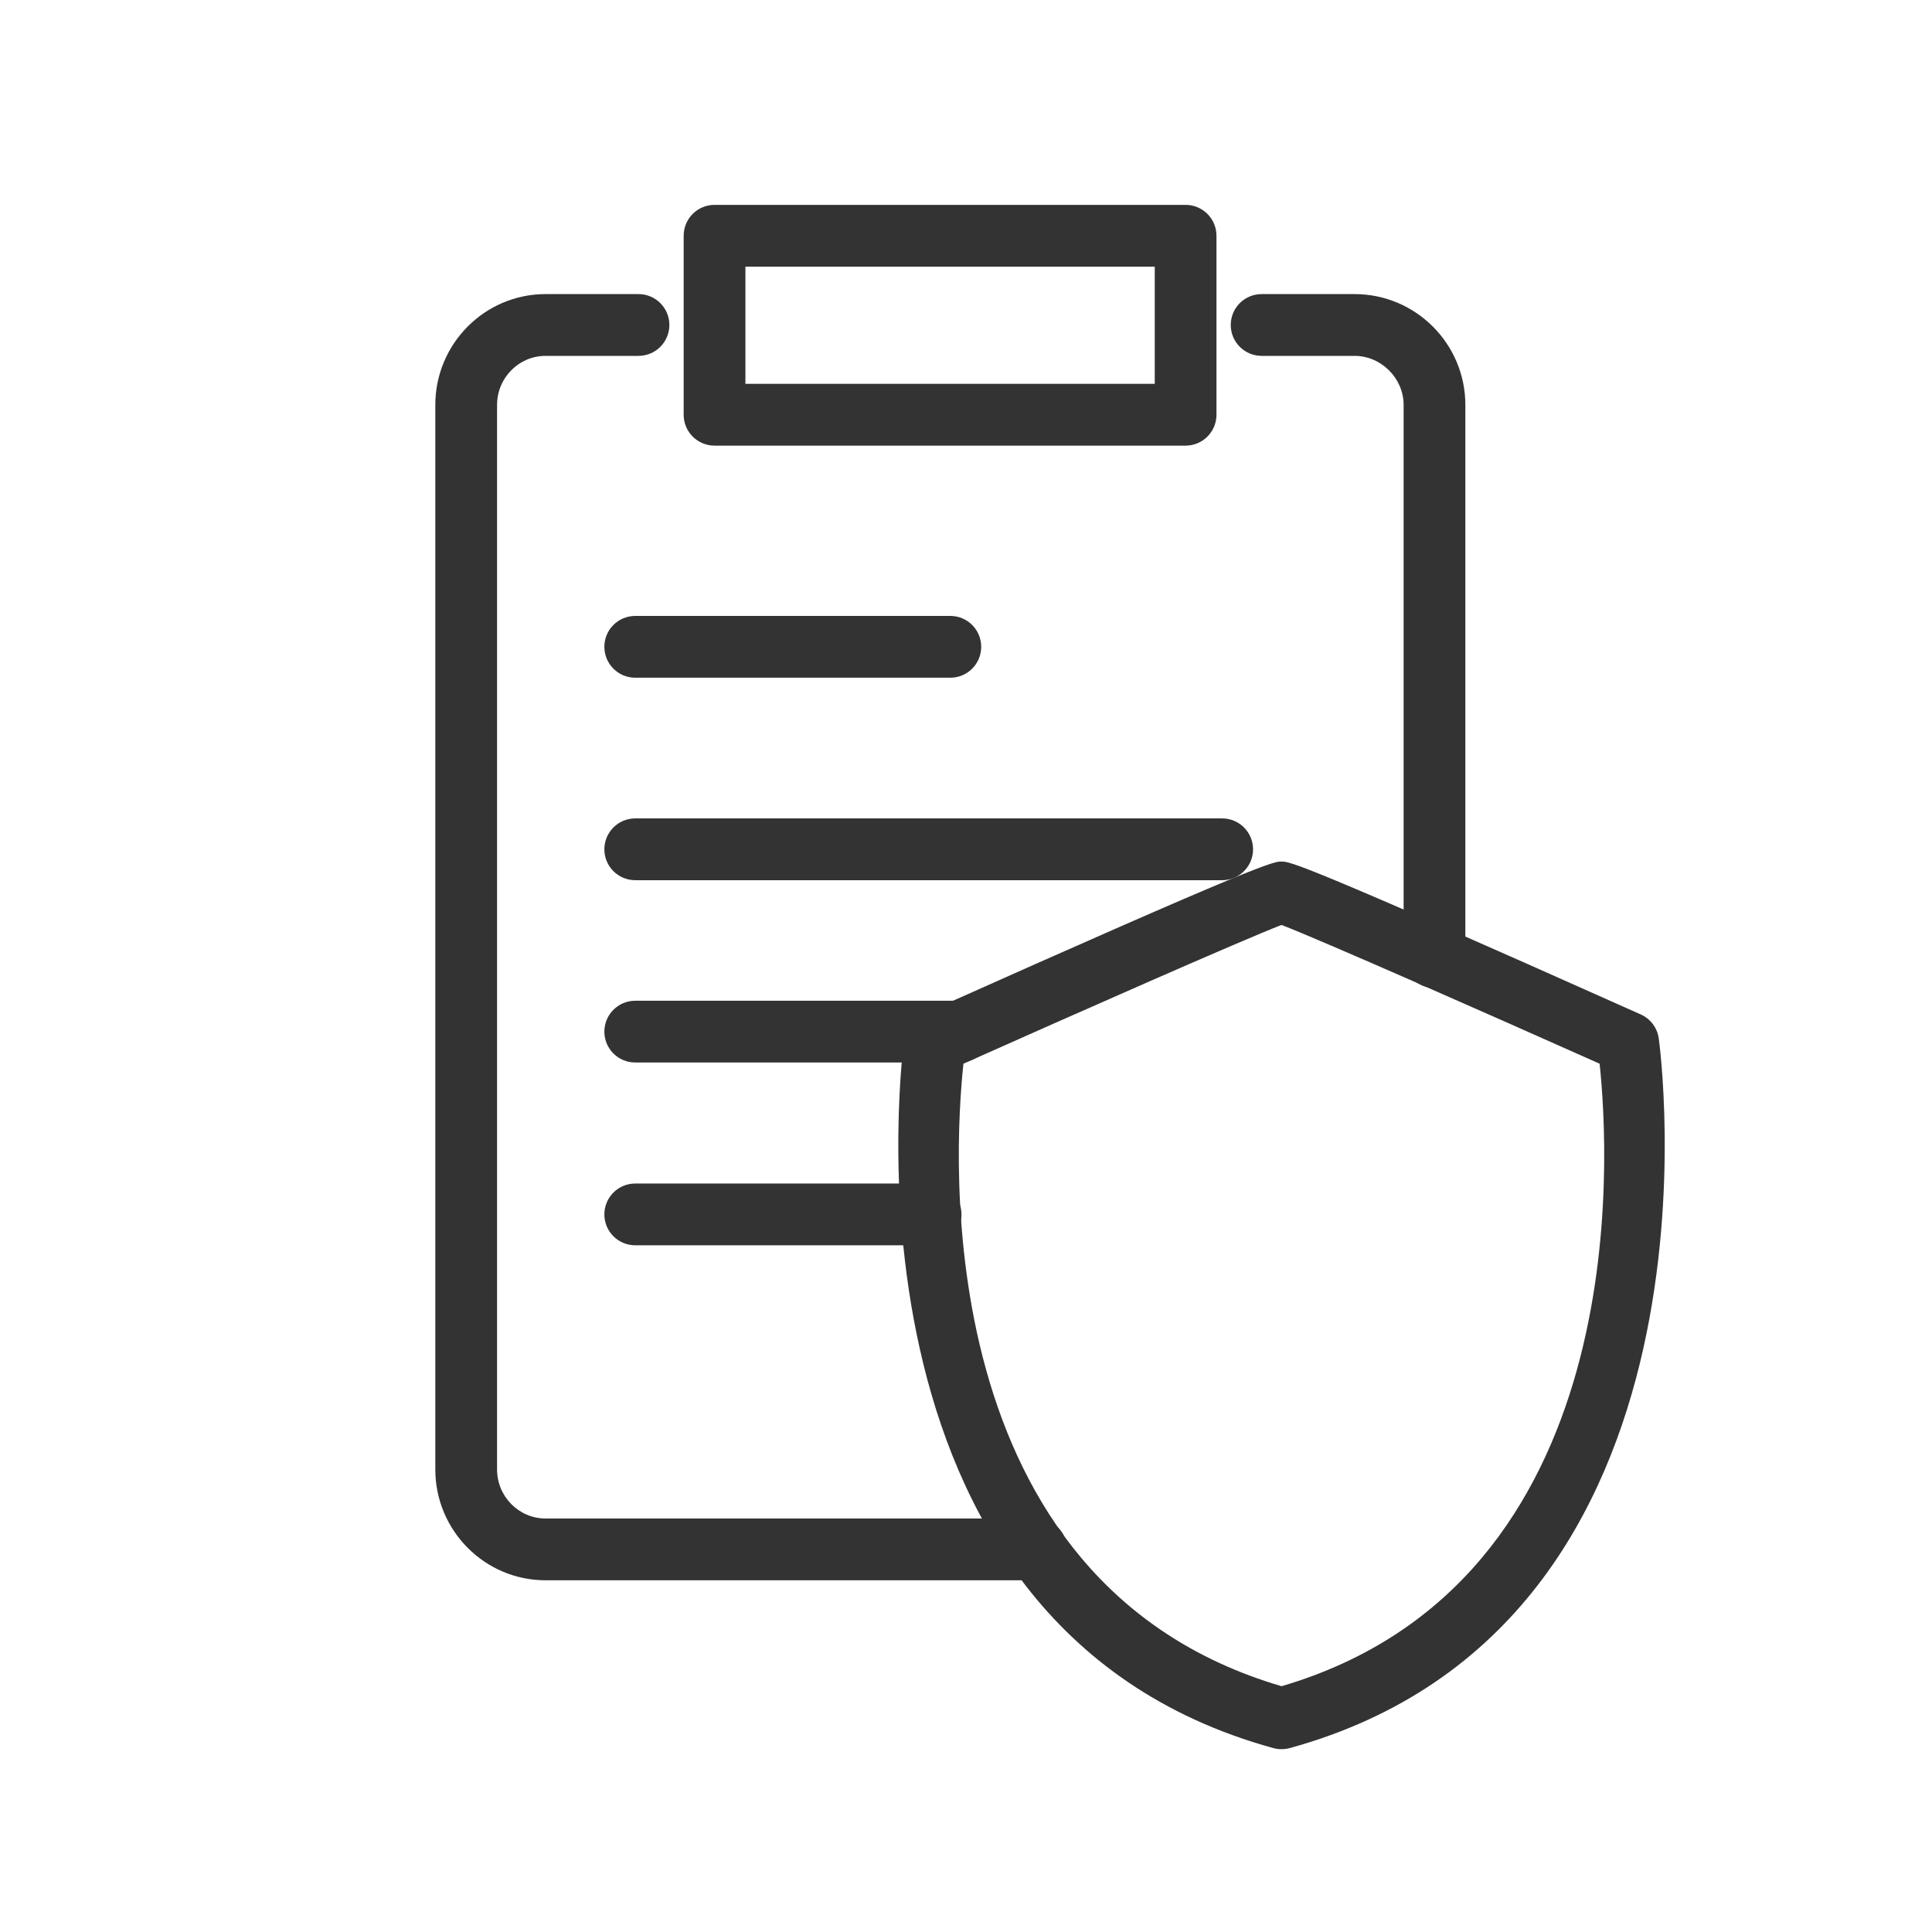 <svg xmlns="http://www.w3.org/2000/svg" xmlns:xlink="http://www.w3.org/1999/xlink" width="300" zoomAndPan="magnify" viewBox="0 0 224.88 225" height="300" preserveAspectRatio="xMidYMid meet" version="1.0"><defs><clipPath id="c83b15060e"><path d="M 104.414 100 L 193.812 100 L 193.812 203.707 L 104.414 203.707 Z M 104.414 100 " clip-rule="nonzero"/></clipPath><clipPath id="b424bac1c7"><path d="M 79 23.832 L 142 23.832 L 142 52 L 79 52 Z M 79 23.832 " clip-rule="nonzero"/></clipPath><clipPath id="9d2067c202"><path d="M 50.637 34 L 125 34 L 125 185 L 50.637 185 Z M 50.637 34 " clip-rule="nonzero"/></clipPath></defs><g clip-path="url(#c83b15060e)"><path fill="#333333" d="M 112.141 123.879 C 111 134.535 108.02 184.273 149.188 196.375 C 190.352 184.273 187.367 134.535 186.23 123.879 C 173.074 118.008 153.75 109.477 149.188 107.719 C 144.621 109.477 125.297 118.008 112.141 123.879 Z M 149.188 203.707 C 148.863 203.707 148.547 203.668 148.23 203.582 C 95.836 189.16 105.16 121.574 105.258 120.895 C 105.441 119.68 106.227 118.641 107.352 118.141 C 147.168 100.336 148.238 100.336 149.188 100.336 C 150.133 100.336 151.199 100.336 191.02 118.141 C 192.141 118.641 192.93 119.68 193.113 120.895 C 193.211 121.574 202.535 189.16 150.141 203.582 C 149.824 203.668 149.508 203.707 149.188 203.707 " fill-opacity="1" fill-rule="nonzero"/></g><g clip-path="url(#b424bac1c7)"><path fill="#333333" d="M 86.75 44.703 L 134.422 44.703 L 134.422 31.055 L 86.75 31.055 Z M 138.012 51.898 L 83.152 51.898 C 81.168 51.898 79.559 50.289 79.559 48.301 L 79.559 27.457 C 79.559 25.469 81.168 23.859 83.152 23.859 L 138.012 23.859 C 140 23.859 141.609 25.469 141.609 27.457 L 141.609 48.301 C 141.609 50.289 140 51.898 138.012 51.898 " fill-opacity="1" fill-rule="nonzero"/></g><path fill="#333333" d="M 166.996 115.07 C 165.012 115.07 163.406 113.461 163.406 111.473 L 163.406 47.156 C 163.406 44.059 160.793 41.445 157.695 41.445 L 146.867 41.445 C 144.883 41.445 143.273 39.832 143.273 37.848 C 143.273 35.859 144.883 34.25 146.867 34.25 L 157.695 34.25 C 164.809 34.25 170.594 40.039 170.594 47.156 L 170.594 111.473 C 170.594 113.461 168.988 115.07 166.996 115.07 " fill-opacity="1" fill-rule="nonzero"/><g clip-path="url(#9d2067c202)"><path fill="#333333" d="M 120.621 184.039 L 63.473 184.039 C 56.395 184.039 50.637 178.25 50.637 171.133 L 50.637 47.156 C 50.637 40.039 56.395 34.25 63.473 34.25 L 74.301 34.25 C 76.285 34.25 77.895 35.859 77.895 37.848 C 77.895 39.832 76.285 41.445 74.301 41.445 L 63.473 41.445 C 60.363 41.445 57.828 44.008 57.828 47.156 L 57.828 171.133 C 57.828 174.277 60.363 176.844 63.473 176.844 L 120.621 176.844 C 122.609 176.844 124.215 178.453 124.215 180.441 C 124.215 182.43 122.609 184.039 120.621 184.039 " fill-opacity="1" fill-rule="nonzero"/></g><path fill="#333333" d="M 110.617 78.926 L 73.922 78.926 C 71.934 78.926 70.324 77.316 70.324 75.328 C 70.324 73.34 71.934 71.73 73.922 71.73 L 110.617 71.73 C 112.602 71.73 114.211 73.34 114.211 75.328 C 114.211 77.316 112.602 78.926 110.617 78.926 " fill-opacity="1" fill-rule="nonzero"/><path fill="#333333" d="M 142.277 102.508 L 73.922 102.508 C 71.934 102.508 70.324 100.898 70.324 98.91 C 70.324 96.926 71.934 95.312 73.922 95.312 L 142.277 95.312 C 144.262 95.312 145.871 96.926 145.871 98.91 C 145.871 100.898 144.262 102.508 142.277 102.508 " fill-opacity="1" fill-rule="nonzero"/><path fill="#333333" d="M 111.699 123.738 L 73.922 123.738 C 71.934 123.738 70.324 122.133 70.324 120.145 C 70.324 118.156 71.934 116.547 73.922 116.547 L 111.699 116.547 C 113.684 116.547 115.293 118.156 115.293 120.145 C 115.293 122.133 113.684 123.738 111.699 123.738 " fill-opacity="1" fill-rule="nonzero"/><path fill="#333333" d="M 108.32 145.027 L 73.922 145.027 C 71.934 145.027 70.324 143.418 70.324 141.43 C 70.324 139.441 71.934 137.832 73.922 137.832 L 108.32 137.832 C 110.309 137.832 111.914 139.441 111.914 141.43 C 111.914 143.418 110.309 145.027 108.32 145.027 " fill-opacity="1" fill-rule="nonzero"/></svg>